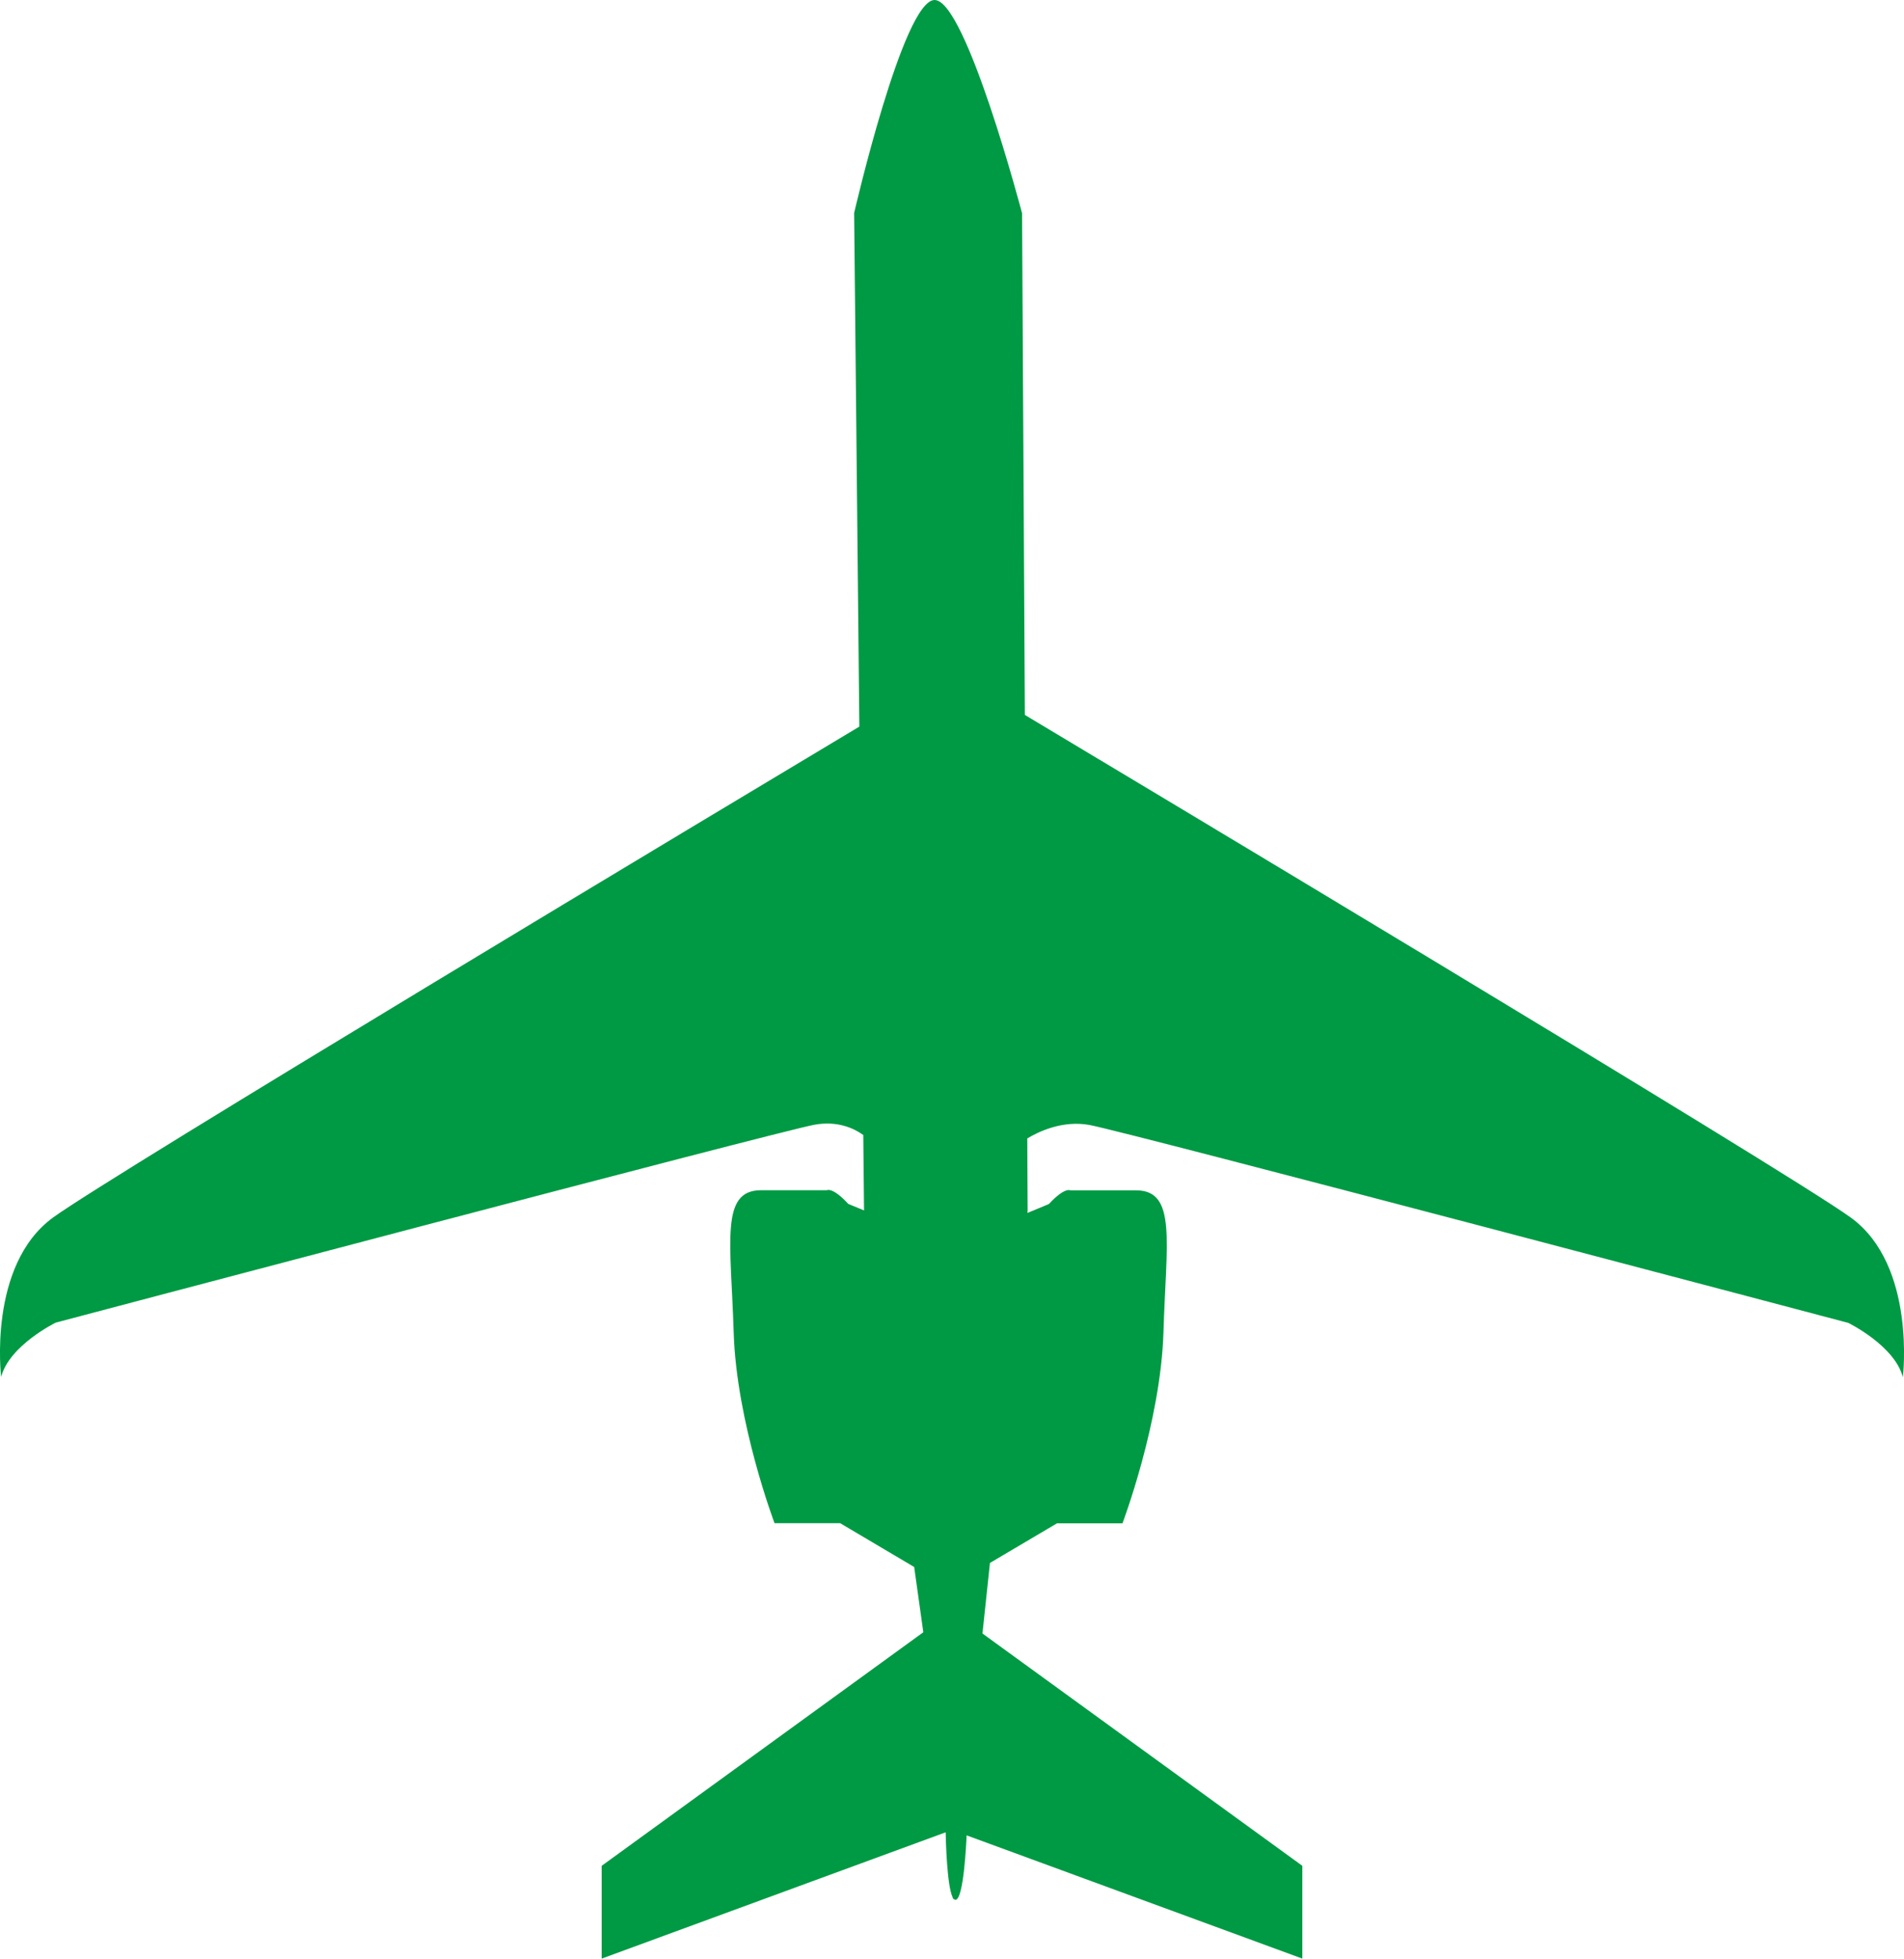 <?xml version="1.0" encoding="UTF-8"?>
<svg id="Layer_1" data-name="Layer 1" xmlns="http://www.w3.org/2000/svg" xmlns:xlink="http://www.w3.org/1999/xlink" viewBox="0 0 150 154.29">
  <defs>
    <style>
      .cls-1 {
        fill: none;
      }

      .cls-2 {
        fill: #009a44;
      }

      .cls-3 {
        clip-path: url(#clippath);
      }
    </style>
    <clipPath id="clippath">
      <rect class="cls-1" y="0" width="150" height="154.28"/>
    </clipPath>
  </defs>
  <g class="cls-3">
    <path class="cls-2" d="M67.29,16.78l.41,40.46c-10.15,6.08-58.89,35.3-63.52,38.67C-.98,99.67.09,108.47.09,108.47c.64-2.49,4.3-4.28,4.3-4.28,0,0,56.87-15.06,59.78-15.59,1.81-.33,3.12.29,3.84.81l.06,5.94-1.24-.51c-1.25-1.36-1.69-1.08-1.69-1.08h-5.19c-3.23,0-2.37,4.08-2.15,11.18.21,7.1,3.22,15.05,3.22,15.05h5.17l5.83,3.45.72,5.14-25.34,18.4v7.31l27.1-9.95h0c.01.58.1,4.22.55,5.12l.02.2.02-.14c.05.08.11.14.18.14.65,0,.86-4.51.88-5.08l26.45,9.71v-7.31l-25.2-18.3.59-5.56,5.28-3.12h5.16s3.01-7.95,3.23-15.05c.21-7.1,1.07-11.18-2.15-11.18h-5.19s-.43-.28-1.69,1.08l-1.69.7.02-.18-.03-5.69c.88-.53,2.78-1.45,4.9-1.06,2.91.53,59.78,15.59,59.78,15.59,0,0,3.66,1.79,4.3,4.28,0,0,1.07-8.8-4.08-12.56-4.96-3.62-60.71-36.99-65.09-39.61l-.22-39.52S76.1,0,73.63,0s-6.34,16.78-6.34,16.78"/>
  </g>
</svg>